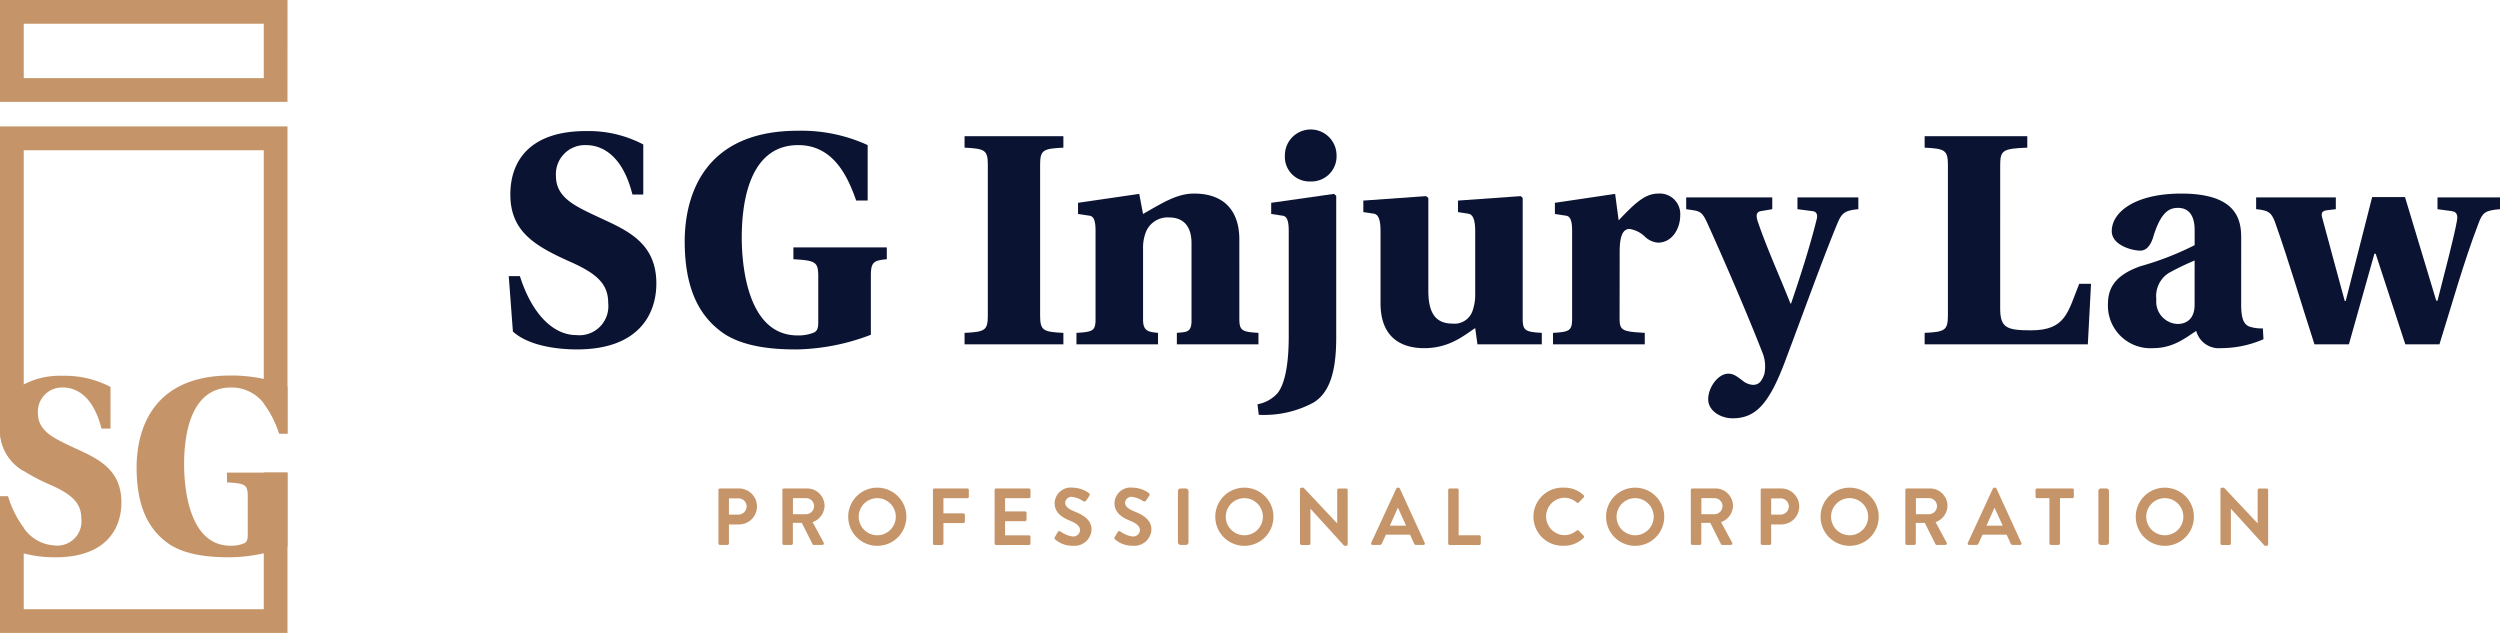<?xml version="1.0" encoding="utf-8"?><svg xmlns="http://www.w3.org/2000/svg" width="300.883" height="76.173" viewBox="0 0 300.883 76.173"><g transform="translate(0 -13)"><g transform="translate(0 13)"><path d="M31.746,83.613H2.857V73.841a12,12,0,0,1-1.9-3.8H0V86.47H34.6v-19.3H31.746ZM0,25.512V61.878a5.614,5.614,0,0,0,2.857,5.1v-38.6H31.746v30.47A11.98,11.98,0,0,1,33.6,62.478h1V25.512Z" transform="translate(0 -10.297)" fill="#c59569"/><path d="M31.748,9.4H2.859V2.857H31.748ZM34.606,0H0V12.259h34.6Z" transform="translate(-0.001)" fill="#c59569"/><path d="M9.087,84.58c-2.42-1.153-4.524-1.981-4.524-4.248a2.9,2.9,0,0,1,2.991-3.086c1.914,0,3.772,1.372,4.657,4.943H13.3v-5.01a11.767,11.767,0,0,0-5.743-1.343,9.448,9.448,0,0,0-4.7,1.038A5.73,5.73,0,0,0,0,82.189a5.615,5.615,0,0,0,2.857,5.1,22.7,22.7,0,0,0,3.2,1.667c2.81,1.238,3.733,2.324,3.733,4.114A2.905,2.905,0,0,1,6.6,96.257a4.832,4.832,0,0,1-3.743-2.1,11.988,11.988,0,0,1-1.9-3.8H0v2.191L.248,95.9a6.56,6.56,0,0,0,2.61,1.314,14.914,14.914,0,0,0,3.81.467c6.124,0,7.944-3.477,7.944-6.6,0-3.991-2.81-5.258-5.524-6.505" transform="translate(0 -30.608)" fill="#c59569"/><path d="M38.929,77.225a4.907,4.907,0,0,1,3.943,1.9,11.987,11.987,0,0,1,1.857,3.639h1v-5.61a11.365,11.365,0,0,0-2.857-.962,18.728,18.728,0,0,0-3.981-.41c-9.982,0-11.325,7.306-11.325,11.068,0,5.039,1.657,7.687,3.962,9.249,2.2,1.438,5.353,1.562,7.239,1.562a20.138,20.138,0,0,0,4.1-.476,21.711,21.711,0,0,0,2.857-.81V87.465H38.443v1.181c2.267.124,2.5.286,2.5,1.753v4.524c0,.543-.067.933-.515,1.086a3.974,3.974,0,0,1-1.562.257c-5.3,0-5.582-7.81-5.582-9.791,0-2.839.477-9.249,5.648-9.249" transform="translate(-11.126 -30.589)" fill="#c59569"/><path d="M117.554,34.088c-1.074-4.3-3.3-5.947-5.6-5.947a3.494,3.494,0,0,0-3.606,3.722c0,2.724,2.532,3.721,5.448,5.1,3.261,1.5,6.637,3.031,6.637,7.826,0,3.76-2.187,7.942-9.553,7.942-2.379,0-5.793-.422-7.712-2.149l-.5-6.675h1.342c1.458,4.6,4.029,7.1,6.791,7.1a3.491,3.491,0,0,0,3.837-3.837c0-2.149-1.112-3.453-4.489-4.949-4.3-1.919-7.29-3.645-7.29-8.134,0-4.259,2.571-7.635,9.093-7.635a14.169,14.169,0,0,1,6.906,1.611v6.024Z" transform="translate(-41.438 -10.677)" fill="#0b1332"/><path d="M160.581,50.942a26.115,26.115,0,0,1-8.939,1.765c-2.263,0-6.062-.154-8.709-1.88-2.762-1.88-4.757-5.065-4.757-11.127,0-4.527,1.611-13.313,13.62-13.313a19.077,19.077,0,0,1,8.4,1.727V34.79h-1.381c-1.036-2.954-2.762-6.675-6.982-6.675-6.216,0-6.791,7.711-6.791,11.126,0,2.378.345,11.779,6.714,11.779a4.915,4.915,0,0,0,1.88-.308c.537-.191.614-.652.614-1.3V43.959c0-1.765-.268-1.956-2.993-2.109V40.43H162.5v1.42c-1.611.153-1.919.345-1.919,2.033Z" transform="translate(-55.77 -10.651)" fill="#0b1332"/><path d="M203.744,49.006c0,1.842.308,2.033,2.8,2.148v1.381H194.651V51.154c2.494-.115,2.8-.307,2.8-2.148V30.973c0-1.8-.307-1.995-2.8-2.11V27.482h11.893v1.381c-2.493.115-2.8.307-2.8,2.11Z" transform="translate(-78.563 -11.092)" fill="#0b1332"/><path d="M236.836,54.1c0,1.458.307,1.611,2.3,1.727v1.381h-9.821V55.827c1-.115,1.765.038,1.765-1.419V45.046c0-2.034-.96-3.108-2.686-3.108a2.818,2.818,0,0,0-2.762,1.65,5.132,5.132,0,0,0-.384,2.149v8.517c0,1.458.768,1.458,1.8,1.573v1.381H217.23V55.827c1.957-.115,2.3-.23,2.3-1.65V43.55c0-1.458-.307-1.8-.844-1.842l-1.266-.192V40.174l7.367-1.074.46,2.417c2.417-1.381,4.105-2.455,6.139-2.455,3.721,0,5.449,2.187,5.449,5.525Z" transform="translate(-87.677 -15.766)" fill="#0b1332"/><path d="M263.243,51.146c0,3.8-.652,6.6-2.762,7.865a12.5,12.5,0,0,1-6.56,1.458l-.154-1.266a4.254,4.254,0,0,0,2.417-1.342c.768-.959,1.343-3.069,1.343-6.829v-12.7c0-1.458-.307-1.8-.844-1.841l-1.267-.192V34.955l7.558-1.074.269.23Zm.038-21.907a3.019,3.019,0,0,1-3.146,3.146,2.957,2.957,0,0,1-3.07-3.146,3.108,3.108,0,0,1,6.216,0" transform="translate(-102.424 -10.547)" fill="#0b1332"/><path d="M288.858,57.416l-.268-1.957c-1.3.844-3.07,2.417-6.139,2.417-2.609,0-5.257-1.15-5.257-5.409V43.8c0-1.5-.307-2.033-.805-2.11l-1.266-.191V40.113l7.558-.537.268.23v11.2c0,2.839,1.036,3.913,2.916,3.913a2.29,2.29,0,0,0,2.417-1.573,5.863,5.863,0,0,0,.307-1.995V43.8c0-1.458-.307-2.033-.844-2.11l-1.228-.191V40.113l7.558-.537.23.23v14.5c0,1.458.307,1.611,2.3,1.727v1.381Z" transform="translate(-111.043 -15.973)" fill="#0b1332"/><path d="M321.414,54.1c0,1.458.345,1.573,3.031,1.727v1.381H313.4V55.827c1.995-.115,2.3-.268,2.3-1.727V43.55c0-1.458-.307-1.8-.844-1.842l-1.228-.192V40.174l7.251-1.074.422,3.184c2.071-2.186,3.222-3.223,4.8-3.223a2.468,2.468,0,0,1,2.609,2.647c0,1.5-.921,3.261-2.686,3.261a2.56,2.56,0,0,1-1.611-.768,3.411,3.411,0,0,0-1.8-.882c-.844,0-1.189.959-1.189,2.724Z" transform="translate(-126.491 -15.766)" fill="#0b1332"/><path d="M361,39.833v1.419c-1.995.192-2.072.614-2.839,2.494-1.688,4.144-3.99,10.55-6.062,16.037-1.956,5.141-3.606,6.638-6.253,6.638-1.343,0-2.916-.844-2.916-2.3,0-1.419,1.189-3.069,2.417-3.069.614,0,.959.269,1.688.806a2.169,2.169,0,0,0,1.266.537c.729,0,1.035-.383,1.381-1.266a4.494,4.494,0,0,0-.268-2.724c-2.071-5.295-5.065-12.124-6.6-15.5-.691-1.535-1-1.419-2.532-1.65V39.833h10.359v1.419l-1.343.23c-.537.077-.652.461-.422,1.19,1.112,3.3,2.8,6.982,3.952,9.936h.077c1.074-3.146,2.263-6.829,3.069-10.09.192-.652-.038-1-.537-1.036l-1.765-.23V39.833Z" transform="translate(-137.343 -16.077)" fill="#0b1332"/><path d="M397.491,48.238c0,2.34.844,2.609,3.721,2.609,4.182,0,4.413-2.188,5.793-5.6h1.42l-.384,7.29H388.4V51.154c2.455-.115,2.8-.307,2.8-2.148V30.973c0-1.8-.345-1.995-2.8-2.11V27.482h12.354v1.381c-2.955.115-3.261.307-3.261,2.11Z" transform="translate(-156.763 -11.092)" fill="#0b1332"/><path d="M441.421,52.413c0,1.765.345,2.378.959,2.647a4.646,4.646,0,0,0,1.65.23l.077,1.3a12.685,12.685,0,0,1-5.1,1.074,2.809,2.809,0,0,1-2.993-2.071c-1.3.844-2.8,2.071-5.14,2.071a5.12,5.12,0,0,1-5.487-5.294c0-2.072,1-3.529,3.914-4.566a35.689,35.689,0,0,0,6.522-2.532v-1.8c0-2.034-.921-2.686-1.995-2.686-.959,0-2.072.345-3.031,3.645-.307.883-.768,1.5-1.534,1.5-.959,0-3.416-.652-3.416-2.341,0-2.34,2.878-4.527,8.364-4.527,6.522,0,7.213,2.993,7.213,5.257Zm-5.6-5.295a31.864,31.864,0,0,0-3.108,1.5,3.286,3.286,0,0,0-1.5,3.185,2.679,2.679,0,0,0,2.57,2.954c.921,0,2.034-.5,2.034-2.3Z" transform="translate(-171.69 -15.766)" fill="#0b1332"/><path d="M464.888,39.807v1.419l-.959.115c-.729.077-.883.307-.614,1.151.269,1.075,2.034,7.481,2.648,9.784h.114l3.185-12.507h3.952l3.76,12.469h.153c.845-3.3,2.034-7.827,2.341-9.63.115-.652,0-1.074-.652-1.151l-1.689-.23V39.807h7.521v1.419c-1.842.154-2.11.422-2.609,1.765-1.765,4.6-3.261,9.976-4.68,14.5h-4.106l-3.568-10.9h-.154l-3.069,10.9h-4.144c-1.573-4.834-3.031-9.86-4.757-14.733-.46-1.19-.806-1.381-2.264-1.535V39.807Z" transform="translate(-183.764 -16.051)" fill="#0b1332"/><path d="M144.988,98.761a.185.185,0,0,1,.185-.185h2.282a2.165,2.165,0,1,1,.009,4.33H146.25v2.282a.19.19,0,0,1-.184.185h-.893a.185.185,0,0,1-.185-.185Zm2.389,2.961a1,1,0,0,0,1-1.01.969.969,0,0,0-1-.941H146.25v1.951Z" transform="translate(-58.52 -39.787)" fill="#c59569"/><path d="M157.886,98.761a.185.185,0,0,1,.184-.185h2.777a2.1,2.1,0,0,1,2.117,2.088,2.143,2.143,0,0,1-1.438,1.962l1.331,2.466a.184.184,0,0,1-.165.281h-1.02a.167.167,0,0,1-.155-.087l-1.291-2.573h-1.078v2.476a.19.19,0,0,1-.184.184h-.894a.184.184,0,0,1-.184-.184Zm2.855,2.913a.989.989,0,0,0,.961-.991.966.966,0,0,0-.961-.941h-1.583v1.932Z" transform="translate(-63.725 -39.787)" fill="#c59569"/><path d="M174.659,98.414a3.5,3.5,0,1,1-3.486,3.5,3.489,3.489,0,0,1,3.486-3.5m0,5.728a2.233,2.233,0,1,0-2.224-2.224,2.238,2.238,0,0,0,2.224,2.224" transform="translate(-69.088 -39.721)" fill="#c59569"/><path d="M188.271,98.761a.185.185,0,0,1,.185-.185h3.952a.185.185,0,0,1,.184.185v.8a.185.185,0,0,1-.184.185h-2.875v1.825h2.4a.191.191,0,0,1,.184.184v.8a.19.19,0,0,1-.184.184h-2.4v2.457a.191.191,0,0,1-.184.185h-.893a.185.185,0,0,1-.185-.185Z" transform="translate(-75.988 -39.787)" fill="#c59569"/><path d="M200.713,98.761a.185.185,0,0,1,.185-.185h3.952a.185.185,0,0,1,.184.185v.8a.185.185,0,0,1-.184.185h-2.875v1.592h2.4a.191.191,0,0,1,.184.184v.806a.184.184,0,0,1-.184.184h-2.4v1.7h2.875a.184.184,0,0,1,.184.184v.8a.184.184,0,0,1-.184.185H200.9a.185.185,0,0,1-.185-.185Z" transform="translate(-81.011 -39.787)" fill="#c59569"/><path d="M212.847,104.356l.349-.6a.225.225,0,0,1,.33-.068,3.21,3.21,0,0,0,1.466.6.81.81,0,0,0,.883-.748c0-.5-.417-.835-1.233-1.165-.913-.369-1.826-.952-1.826-2.1A1.939,1.939,0,0,1,215,98.414a3.419,3.419,0,0,1,1.942.651.24.24,0,0,1,.058.32l-.369.554a.257.257,0,0,1-.341.116,3.186,3.186,0,0,0-1.349-.534.773.773,0,0,0-.855.68c0,.456.359.766,1.146,1.087.942.379,2.029.942,2.029,2.194a2.051,2.051,0,0,1-2.233,1.923,3.123,3.123,0,0,1-2.136-.757c-.087-.087-.135-.136-.048-.292" transform="translate(-85.89 -39.721)" fill="#c59569"/><path d="M224.93,104.356l.349-.6a.225.225,0,0,1,.33-.068,3.21,3.21,0,0,0,1.466.6.81.81,0,0,0,.883-.748c0-.5-.417-.835-1.233-1.165-.913-.369-1.826-.952-1.826-2.1a1.939,1.939,0,0,1,2.185-1.864,3.419,3.419,0,0,1,1.942.651.24.24,0,0,1,.058.32l-.369.554a.257.257,0,0,1-.341.116,3.186,3.186,0,0,0-1.349-.534.773.773,0,0,0-.855.68c0,.456.359.766,1.146,1.087.942.379,2.029.942,2.029,2.194a2.051,2.051,0,0,1-2.233,1.923,3.123,3.123,0,0,1-2.136-.757c-.087-.087-.135-.136-.048-.292" transform="translate(-90.767 -39.721)" fill="#c59569"/><rect width="1.272" height="6.798" rx="0.31" transform="translate(141.768 58.789)" fill="#c59569"/><path d="M248.736,98.414a3.5,3.5,0,1,1-3.486,3.5,3.489,3.489,0,0,1,3.486-3.5m0,5.728a2.233,2.233,0,1,0-2.224-2.224,2.238,2.238,0,0,0,2.224,2.224" transform="translate(-98.986 -39.721)" fill="#c59569"/><path d="M262.348,98.589a.183.183,0,0,1,.185-.175h.243l4.039,4.292h.01V98.7a.185.185,0,0,1,.184-.185h.893a.191.191,0,0,1,.184.185v6.535a.183.183,0,0,1-.184.175h-.233l-4.059-4.457H263.6v4.175a.185.185,0,0,1-.185.185h-.883a.191.191,0,0,1-.185-.185Z" transform="translate(-105.888 -39.721)" fill="#c59569"/><path d="M276.7,105.056l3.02-6.535a.175.175,0,0,1,.165-.107h.1a.166.166,0,0,1,.165.107l2.99,6.535a.171.171,0,0,1-.165.252h-.845a.279.279,0,0,1-.281-.194l-.476-1.048h-2.9l-.476,1.048a.292.292,0,0,1-.282.194h-.845a.171.171,0,0,1-.165-.252m4.194-2.069-.971-2.136h-.029l-.951,2.136Z" transform="translate(-111.672 -39.721)" fill="#c59569"/><path d="M292.246,98.761a.185.185,0,0,1,.185-.185h.893a.191.191,0,0,1,.184.185v5.447h2.477a.184.184,0,0,1,.184.184v.8a.185.185,0,0,1-.184.185h-3.554a.185.185,0,0,1-.185-.185Z" transform="translate(-117.954 -39.787)" fill="#c59569"/><path d="M313.257,98.414a3.286,3.286,0,0,1,2.35.9.181.181,0,0,1,.01.273l-.592.611a.156.156,0,0,1-.243,0,2.3,2.3,0,0,0-1.5-.573,2.254,2.254,0,0,0,.01,4.506,2.334,2.334,0,0,0,1.486-.553.178.178,0,0,1,.243,0l.6.621a.185.185,0,0,1-.01.262,3.333,3.333,0,0,1-2.36.942,3.5,3.5,0,1,1,0-6.991" transform="translate(-125.021 -39.721)" fill="#c59569"/><path d="M327.6,98.414a3.5,3.5,0,1,1-3.486,3.5,3.489,3.489,0,0,1,3.486-3.5m0,5.728a2.233,2.233,0,1,0-2.224-2.224,2.238,2.238,0,0,0,2.224,2.224" transform="translate(-130.817 -39.721)" fill="#c59569"/><path d="M341.213,98.761a.184.184,0,0,1,.184-.185h2.777a2.1,2.1,0,0,1,2.117,2.088,2.143,2.143,0,0,1-1.438,1.962l1.331,2.466a.184.184,0,0,1-.165.281H345a.166.166,0,0,1-.155-.087l-1.291-2.573h-1.078v2.476a.19.19,0,0,1-.184.184H341.4a.184.184,0,0,1-.184-.184Zm2.855,2.913a.989.989,0,0,0,.961-.991.966.966,0,0,0-.961-.941h-1.583v1.932Z" transform="translate(-137.718 -39.787)" fill="#c59569"/><path d="M355.315,98.761a.185.185,0,0,1,.185-.185h2.282a2.165,2.165,0,1,1,.009,4.33h-1.214v2.282a.19.19,0,0,1-.184.185H355.5a.185.185,0,0,1-.185-.185Zm2.389,2.961a1,1,0,0,0,1-1.01.969.969,0,0,0-1-.941h-1.127v1.951Z" transform="translate(-143.41 -39.787)" fill="#c59569"/><path d="M370.884,98.414a3.5,3.5,0,1,1-3.486,3.5,3.489,3.489,0,0,1,3.486-3.5m0,5.728a2.233,2.233,0,1,0-2.224-2.224,2.238,2.238,0,0,0,2.224,2.224" transform="translate(-148.287 -39.721)" fill="#c59569"/><path d="M384.5,98.761a.185.185,0,0,1,.184-.185h2.777a2.1,2.1,0,0,1,2.117,2.088,2.143,2.143,0,0,1-1.438,1.962l1.331,2.466a.184.184,0,0,1-.165.281h-1.02a.167.167,0,0,1-.155-.087l-1.291-2.573h-1.078v2.476a.19.19,0,0,1-.184.184h-.894a.184.184,0,0,1-.184-.184Zm2.855,2.913a.989.989,0,0,0,.961-.991.966.966,0,0,0-.961-.941h-1.583v1.932Z" transform="translate(-155.188 -39.787)" fill="#c59569"/><path d="M397.1,105.056l3.02-6.535a.174.174,0,0,1,.165-.107h.1a.166.166,0,0,1,.165.107l2.99,6.535a.171.171,0,0,1-.165.252h-.844a.279.279,0,0,1-.282-.194l-.476-1.048h-2.9l-.476,1.048a.292.292,0,0,1-.281.194h-.845a.171.171,0,0,1-.165-.252m4.194-2.069-.971-2.136H400.3l-.951,2.136Z" transform="translate(-160.269 -39.721)" fill="#c59569"/><path d="M412.45,99.742h-1.486a.184.184,0,0,1-.184-.185v-.8a.184.184,0,0,1,.184-.185h4.243a.184.184,0,0,1,.185.185v.8a.184.184,0,0,1-.185.185h-1.486v5.447a.191.191,0,0,1-.184.184h-.9a.191.191,0,0,1-.185-.184Z" transform="translate(-165.796 -39.787)" fill="#c59569"/><path d="M.31,0H.961a.311.311,0,0,1,.311.311V6.488a.31.31,0,0,1-.31.31H.31A.31.31,0,0,1,0,6.488V.31A.31.31,0,0,1,.31,0Z" transform="translate(252.549 58.789)" fill="#c59569"/><path d="M434.49,98.414a3.5,3.5,0,1,1-3.486,3.5,3.489,3.489,0,0,1,3.486-3.5m0,5.728a2.233,2.233,0,1,0-2.224-2.224,2.238,2.238,0,0,0,2.224,2.224" transform="translate(-173.959 -39.721)" fill="#c59569"/><path d="M448.1,98.589a.183.183,0,0,1,.185-.175h.243l4.039,4.292h.01V98.7a.185.185,0,0,1,.184-.185h.893a.191.191,0,0,1,.184.185v6.535a.183.183,0,0,1-.184.175h-.233l-4.059-4.457h-.009v4.175a.185.185,0,0,1-.185.185h-.883a.191.191,0,0,1-.185-.185Z" transform="translate(-180.86 -39.721)" fill="#c59569"/><rect width="300.882" height="76.173" fill="none"/></g></g></svg>